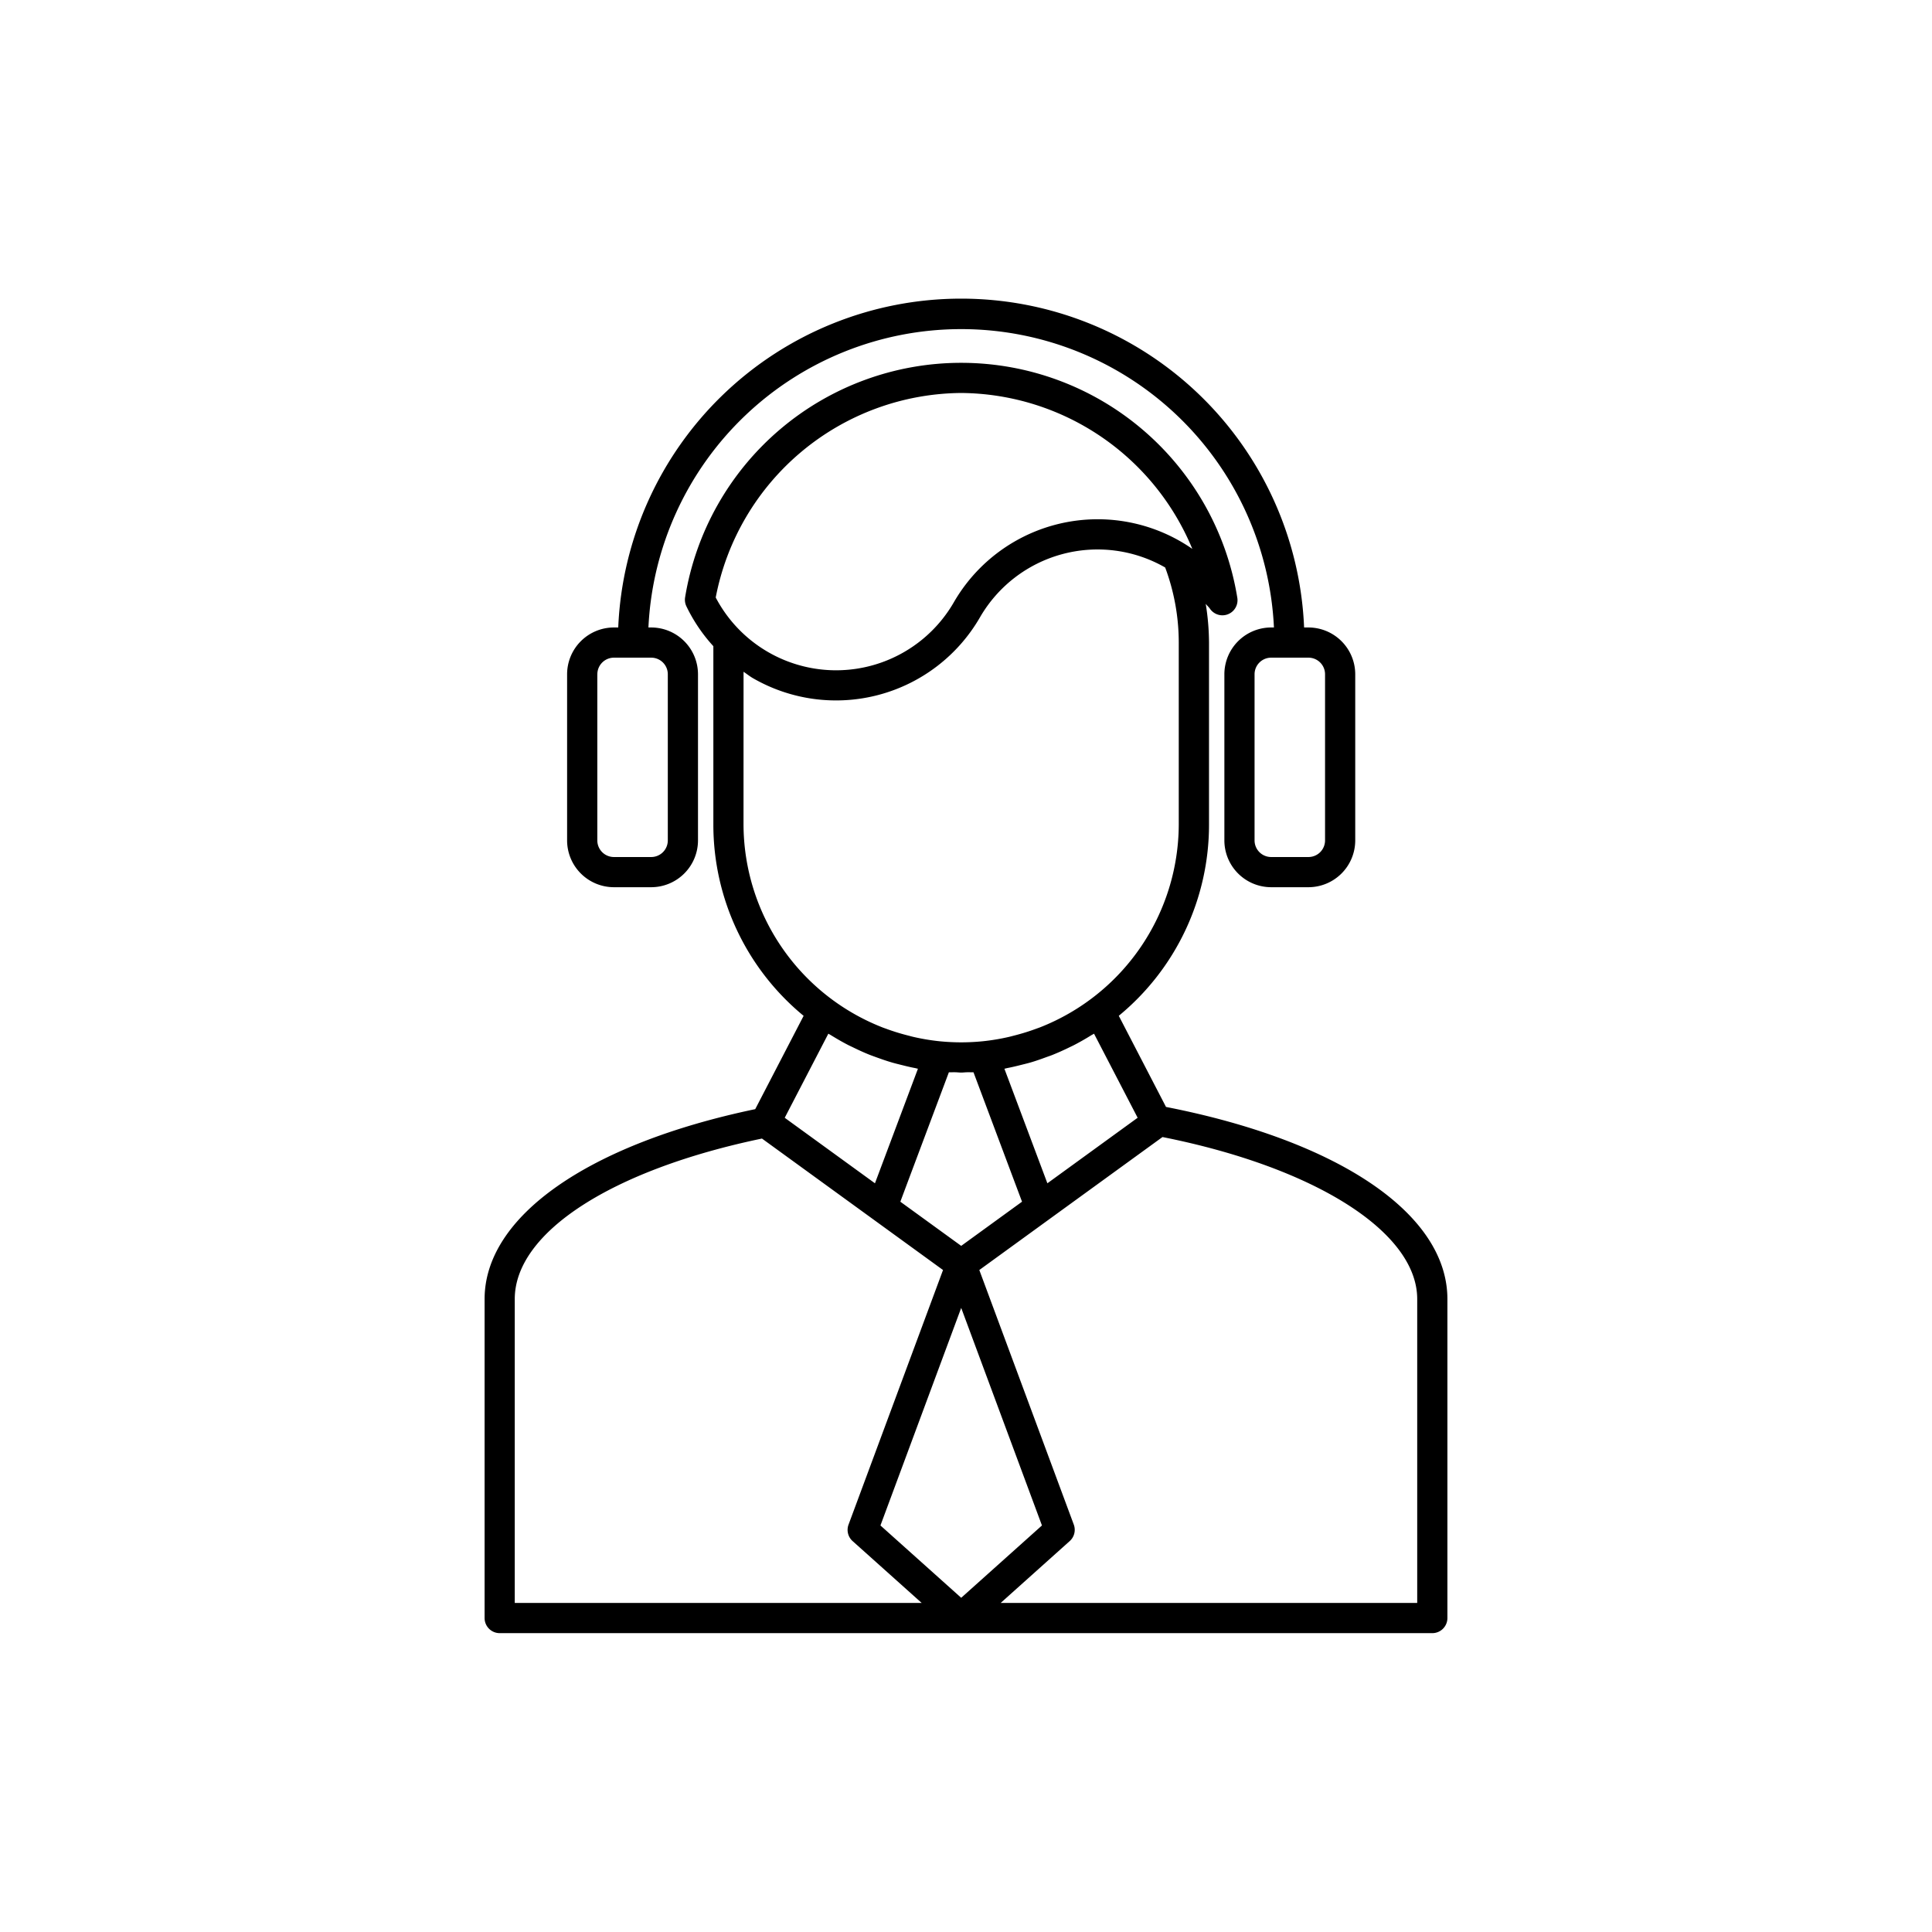 <svg xmlns="http://www.w3.org/2000/svg" width="64" height="64" viewBox="0 0 64 64"><path d="M38.626 36.67l-1.565-3.02a8.196 8.196 0 0 0 2.989-6.33v-6.034a8.179 8.179 0 0 0-.109-1.284c.044.058.1.104.141.164a.5.5 0 0 0 .906-.361 9.267 9.267 0 0 0-18.293-.017.5.5 0 0 0 .043.297 5.474 5.474 0 0 0 .893 1.321v5.914a8.196 8.196 0 0 0 2.99 6.331l-1.603 3.091c-5.535 1.158-8.965 3.556-8.965 6.291V53.6a.5.5 0 0 0 .5.5h30.894a.5.5 0 0 0 .5-.5V43.033c0-2.808-3.568-5.237-9.32-6.364zm-2.385-2.428l1.445 2.785-2.99 2.171-1.289-3.436-.135-.359c.033-.005.064-.016.096-.022.157-.03.31-.067.463-.106.1-.025.203-.049.303-.078.173-.05.342-.11.511-.172.076-.028.154-.053.23-.084a8.15 8.15 0 0 0 .543-.243c.057-.028.115-.054.172-.084a8.17 8.17 0 0 0 .552-.315c.032-.02.067-.036.1-.057zm-2.385 5.566l-2.015 1.463-2.016-1.463.267-.714 1.341-3.574c.072.003.144-.002.215 0 .065.001.128.01.193.01s.128-.009.193-.01c.071-.002.143.003.214 0l1.34 3.574zm-2.015 3.518l2.675 7.207-2.675 2.396-2.675-2.396zm0-30.308a8.355 8.355 0 0 1 7.656 5.164 5.547 5.547 0 0 0-.385-.244 5.502 5.502 0 0 0-7.516 2.015 4.503 4.503 0 0 1-7.887-.16 8.347 8.347 0 0 1 8.132-6.775zM24.63 27.32l.001-5.067c.105.07.203.15.314.214a5.506 5.506 0 0 0 7.516-2.014 4.499 4.499 0 0 1 6.137-1.654 7.135 7.135 0 0 1 .45 2.487v6.034a7.245 7.245 0 0 1-4.58 6.706c-.043.017-.088.032-.131.048a7.158 7.158 0 0 1-.736.229c-.056.014-.111.03-.168.043a7.095 7.095 0 0 1-.888.148 7.259 7.259 0 0 1-.705.035 7.25 7.25 0 0 1-.706-.035 7.11 7.11 0 0 1-.887-.148c-.057-.013-.113-.03-.17-.044a7.148 7.148 0 0 1-.735-.228c-.043-.016-.087-.03-.13-.048a7.245 7.245 0 0 1-4.582-6.706zm2.81 6.922c.028.018.058.032.086.05.185.114.372.223.566.323.056.029.112.054.168.081.18.088.36.171.546.245.076.03.154.057.23.085.169.061.337.12.51.17.101.03.204.054.306.08.152.038.304.076.46.105.032.006.063.017.096.022l-1.424 3.795-2.989-2.17zm-10.388 8.791c0-2.204 3.208-4.279 8.189-5.317l3.687 2.677 2.311 1.678-3.13 8.434a.499.499 0 0 0 .135.546l2.288 2.049h-13.48V43.033zM46.947 53.1H33.148l2.288-2.05a.5.5 0 0 0 .135-.545l-3.13-8.434 2.311-1.678 3.757-2.727c5.056 1.006 8.438 3.147 8.438 5.367V53.1zm-26.61-23.71h1.235a1.552 1.552 0 0 0 1.55-1.55v-5.504a1.552 1.552 0 0 0-1.55-1.55h-.092a10.372 10.372 0 0 1 20.721 0h-.092a1.552 1.552 0 0 0-1.55 1.55v5.504a1.552 1.552 0 0 0 1.55 1.55h1.235a1.552 1.552 0 0 0 1.55-1.55v-5.504a1.552 1.552 0 0 0-1.55-1.55H43.2a11.37 11.37 0 0 0-22.72 0h-.144a1.552 1.552 0 0 0-1.55 1.55v5.504a1.552 1.552 0 0 0 1.55 1.55zm23.557-7.054v5.504a.55.55 0 0 1-.55.55h-1.235a.55.55 0 0 1-.55-.55v-5.504a.55.55 0 0 1 .55-.55h1.235a.55.55 0 0 1 .55.55zm-24.106 0a.55.55 0 0 1 .55-.55h1.234a.55.55 0 0 1 .55.55v5.504a.55.55 0 0 1-.55.55h-1.235a.55.55 0 0 1-.55-.55v-5.504z"/></svg>
